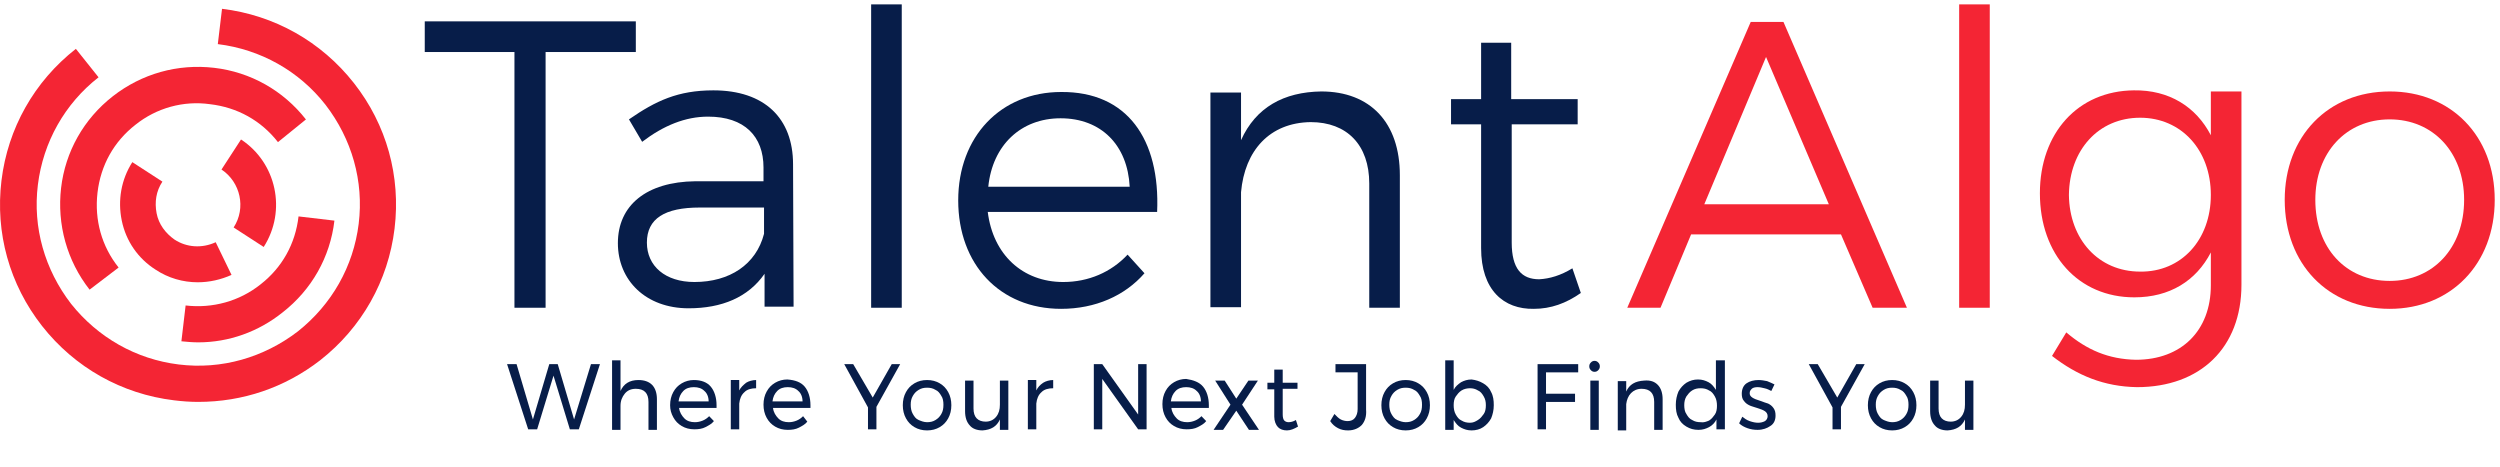<svg width="284" height="53" viewBox="0 0 284 53" fill="none" xmlns="http://www.w3.org/2000/svg">
<path d="M72.229 2.426V5.91H61.979V34.96H58.442V5.91H48.252V2.426H72.229Z" fill="#071D49"/>
<path d="M86.854 34.96V31.103C84.996 33.778 81.999 35.022 78.223 35.022C73.368 35.022 70.191 31.85 70.191 27.62C70.191 23.328 73.428 20.653 79.002 20.59H86.734V19.035C86.734 15.489 84.577 13.25 80.441 13.25C77.863 13.25 75.406 14.245 72.948 16.111L71.45 13.561C74.507 11.446 77.024 10.264 81.04 10.264C86.854 10.264 90.091 13.437 90.091 18.662L90.151 34.836H86.854V34.96ZM86.794 26.562V23.576H79.482C75.525 23.576 73.487 24.82 73.487 27.558C73.487 30.232 75.585 32.036 78.882 32.036C82.898 32.036 85.895 30.046 86.794 26.562Z" fill="#071D49"/>
<path d="M102.439 0.498H98.962V34.96H102.439V0.498Z" fill="#071D49"/>
<path d="M131.45 24.074H112.209C112.809 28.926 116.165 32.036 120.781 32.036C123.658 32.036 126.236 30.917 128.094 28.926L130.012 31.041C127.794 33.592 124.437 35.084 120.541 35.084C113.588 35.084 108.853 30.046 108.853 22.768C108.853 15.489 113.708 10.451 120.541 10.451C128.034 10.389 131.81 15.8 131.45 24.074ZM128.333 21.212C128.094 16.485 125.097 13.437 120.481 13.437C115.986 13.437 112.749 16.485 112.269 21.212H128.333Z" fill="#071D49"/>
<path d="M159.023 19.906V34.96H155.547V20.839C155.547 16.485 153.029 13.872 148.893 13.872C144.218 13.934 141.401 17.107 140.981 21.834V34.898H137.504V10.513H140.981V15.925C142.659 12.193 145.836 10.451 150.092 10.389C155.667 10.389 159.023 13.934 159.023 19.906Z" fill="#071D49"/>
<path d="M179.583 33.281C177.905 34.462 176.166 35.084 174.248 35.084C170.832 35.147 168.254 32.969 168.254 28.18V14.121H164.837V11.259H168.254V4.852H171.671V11.259H179.223V14.121H171.731V27.558C171.731 30.543 172.87 31.725 174.848 31.725C176.046 31.663 177.305 31.29 178.624 30.481L179.583 33.281Z" fill="#071D49"/>
<path d="M209.134 26.624H192.111L188.634 34.96H184.858L198.884 2.488H202.6L216.626 34.96H212.73L209.134 26.624ZM207.755 23.203L200.622 6.47L193.609 23.203H207.755Z" fill="#F42534"/>
<path d="M226.037 0.498H222.561V34.96H226.037V0.498Z" fill="#F42534"/>
<path d="M254.629 10.513V32.347C254.629 39.501 249.954 43.98 242.761 43.98C239.044 43.918 235.987 42.674 233.11 40.434L234.729 37.759C237.066 39.75 239.524 40.807 242.641 40.87C247.796 40.87 251.152 37.573 251.152 32.41V28.677C249.474 31.912 246.477 33.778 242.461 33.778C236.107 33.778 231.732 28.926 231.732 21.959C231.732 15.116 236.047 10.326 242.401 10.264C246.417 10.202 249.474 12.13 251.152 15.365V10.389H254.629V10.513ZM251.152 22.145C251.152 17.045 247.796 13.374 243.12 13.374C238.385 13.374 235.088 17.045 235.028 22.145C235.088 27.184 238.385 30.855 243.12 30.855C247.796 30.917 251.152 27.247 251.152 22.145Z" fill="#F42534"/>
<path d="M283.401 22.705C283.401 29.984 278.425 35.084 271.472 35.084C264.459 35.084 259.544 29.984 259.544 22.705C259.544 15.489 264.459 10.389 271.472 10.389C278.425 10.389 283.401 15.427 283.401 22.705ZM263.021 22.705C263.021 28.18 266.497 31.912 271.472 31.912C276.388 31.912 279.924 28.18 279.924 22.705C279.924 17.293 276.388 13.561 271.472 13.561C266.497 13.561 263.021 17.356 263.021 22.705Z" fill="#F42534"/>
<path d="M67.134 41.367H68.153L65.755 48.77H64.736L62.878 42.674L61.02 48.77H60.001L57.603 41.367H58.682L60.54 47.65L62.398 41.367H63.358L65.216 47.65L67.134 41.367Z" fill="#071D49"/>
<path d="M74.087 43.731C74.447 44.105 74.626 44.664 74.626 45.349V48.832H73.667V45.66C73.667 45.162 73.547 44.789 73.308 44.54C73.068 44.291 72.708 44.167 72.229 44.167C71.689 44.167 71.27 44.353 70.97 44.727C70.67 45.1 70.49 45.535 70.49 46.095V48.832H69.531V40.932H70.49V44.416C70.85 43.607 71.51 43.171 72.528 43.171C73.188 43.171 73.727 43.358 74.087 43.731Z" fill="#071D49"/>
<path d="M80.74 43.918C81.16 44.416 81.4 45.162 81.4 46.033C81.4 46.157 81.4 46.282 81.4 46.344H77.144C77.204 46.842 77.444 47.215 77.743 47.526C78.043 47.837 78.463 47.961 78.942 47.961C79.242 47.961 79.542 47.899 79.841 47.775C80.141 47.65 80.381 47.464 80.561 47.277L81.1 47.837C80.86 48.148 80.501 48.334 80.141 48.521C79.781 48.708 79.362 48.77 78.882 48.77C78.343 48.77 77.863 48.646 77.444 48.397C77.024 48.148 76.724 47.837 76.485 47.401C76.245 46.966 76.125 46.531 76.125 46.033C76.125 45.473 76.245 44.975 76.485 44.54C76.724 44.105 77.024 43.793 77.444 43.545C77.863 43.296 78.343 43.171 78.822 43.171C79.662 43.171 80.321 43.42 80.74 43.918ZM80.501 45.597C80.501 45.1 80.321 44.664 80.021 44.416C79.721 44.105 79.302 43.98 78.822 43.98C78.343 43.98 77.923 44.105 77.624 44.416C77.324 44.727 77.144 45.1 77.084 45.597H80.501Z" fill="#071D49"/>
<path d="M84.756 43.482C85.056 43.296 85.476 43.171 85.895 43.171V44.105C85.356 44.105 84.876 44.229 84.577 44.54C84.217 44.851 84.037 45.286 83.977 45.846V48.77H83.018V43.171H83.977V44.353C84.157 43.98 84.457 43.731 84.756 43.482Z" fill="#071D49"/>
<path d="M91.41 43.918C91.829 44.416 92.069 45.162 92.069 46.033C92.069 46.157 92.069 46.282 92.069 46.344H87.813C87.873 46.842 88.113 47.215 88.413 47.526C88.713 47.837 89.132 47.961 89.612 47.961C89.911 47.961 90.211 47.899 90.511 47.775C90.811 47.65 91.05 47.464 91.23 47.277L91.71 47.899C91.47 48.21 91.11 48.397 90.751 48.583C90.391 48.77 89.971 48.832 89.492 48.832C88.952 48.832 88.473 48.708 88.053 48.459C87.634 48.21 87.334 47.899 87.094 47.464C86.854 47.028 86.734 46.531 86.734 45.971C86.734 45.411 86.854 44.913 87.094 44.478C87.334 44.042 87.634 43.731 88.053 43.482C88.473 43.234 88.952 43.109 89.432 43.109C90.331 43.171 90.99 43.42 91.41 43.918ZM91.17 45.597C91.17 45.1 90.99 44.664 90.691 44.416C90.391 44.105 89.971 43.98 89.492 43.98C89.012 43.98 88.593 44.105 88.293 44.416C87.993 44.727 87.813 45.1 87.754 45.597H91.17Z" fill="#071D49"/>
<path d="M102.259 41.367L99.562 46.219V48.77H98.603V46.282L95.905 41.367H96.924L99.142 45.162L101.3 41.367H102.259Z" fill="#071D49"/>
<path d="M106.755 43.545C107.174 43.793 107.474 44.105 107.714 44.54C107.954 44.975 108.073 45.473 108.073 46.033C108.073 46.593 107.954 47.09 107.714 47.526C107.474 47.961 107.174 48.272 106.755 48.521C106.335 48.77 105.856 48.894 105.316 48.894C104.777 48.894 104.297 48.77 103.878 48.521C103.458 48.272 103.158 47.961 102.919 47.526C102.679 47.09 102.559 46.593 102.559 46.033C102.559 45.473 102.679 44.975 102.919 44.54C103.158 44.105 103.458 43.793 103.878 43.545C104.297 43.296 104.777 43.171 105.316 43.171C105.856 43.171 106.335 43.296 106.755 43.545ZM104.357 44.291C104.057 44.478 103.878 44.664 103.698 44.975C103.518 45.286 103.458 45.597 103.458 45.971C103.458 46.344 103.518 46.717 103.698 47.028C103.878 47.339 104.057 47.588 104.357 47.712C104.657 47.837 104.957 47.961 105.316 47.961C105.676 47.961 105.976 47.899 106.275 47.712C106.575 47.526 106.755 47.339 106.935 47.028C107.114 46.717 107.174 46.406 107.174 45.971C107.174 45.597 107.114 45.224 106.935 44.975C106.755 44.664 106.575 44.416 106.275 44.291C105.976 44.105 105.676 44.042 105.316 44.042C104.957 44.042 104.657 44.105 104.357 44.291Z" fill="#071D49"/>
<path d="M114.547 43.234V48.832H113.588V47.65C113.228 48.459 112.569 48.832 111.61 48.894C111.011 48.894 110.471 48.708 110.171 48.334C109.812 47.961 109.632 47.401 109.632 46.717V43.234H110.591V46.406C110.591 46.904 110.711 47.277 110.951 47.526C111.19 47.775 111.55 47.899 111.97 47.899C112.449 47.899 112.869 47.712 113.168 47.339C113.468 46.966 113.588 46.531 113.588 45.971V43.234H114.547Z" fill="#071D49"/>
<path d="M118.503 43.482C118.803 43.296 119.222 43.171 119.642 43.171V44.105C119.103 44.105 118.623 44.229 118.323 44.54C117.964 44.851 117.784 45.286 117.724 45.846V48.77H116.765V43.171H117.724V44.353C117.904 43.98 118.144 43.731 118.503 43.482Z" fill="#071D49"/>
<path d="M129.293 41.367H130.252V48.77H129.293L125.217 43.047V48.77H124.258V41.367H125.217L129.293 47.09V41.367Z" fill="#071D49"/>
<path d="M136.665 43.918C137.085 44.416 137.325 45.162 137.325 46.033C137.325 46.157 137.325 46.282 137.325 46.344H133.069C133.129 46.842 133.369 47.215 133.668 47.526C133.968 47.837 134.388 47.961 134.867 47.961C135.167 47.961 135.466 47.899 135.766 47.775C136.066 47.65 136.306 47.464 136.485 47.277L137.025 47.837C136.785 48.148 136.426 48.334 136.066 48.521C135.706 48.708 135.287 48.77 134.807 48.77C134.268 48.77 133.788 48.646 133.369 48.397C132.949 48.148 132.649 47.837 132.409 47.401C132.17 46.966 132.05 46.468 132.05 45.908C132.05 45.349 132.17 44.851 132.409 44.416C132.649 43.98 132.949 43.669 133.369 43.42C133.788 43.171 134.268 43.047 134.747 43.047C135.586 43.171 136.246 43.42 136.665 43.918ZM136.426 45.597C136.426 45.1 136.246 44.664 135.946 44.416C135.646 44.105 135.227 43.98 134.747 43.98C134.268 43.98 133.848 44.105 133.548 44.416C133.249 44.727 133.069 45.1 133.009 45.597H136.426Z" fill="#071D49"/>
<path d="M138.044 43.234H139.123L140.442 45.286L141.82 43.234H142.899L141.101 45.971L143.019 48.832H141.88L140.442 46.655L138.943 48.832H137.864L139.782 45.971L138.044 43.234Z" fill="#071D49"/>
<path d="M147.455 48.459C147.035 48.708 146.615 48.894 146.196 48.894C145.776 48.894 145.417 48.77 145.177 48.521C144.937 48.272 144.757 47.837 144.757 47.339V44.229H143.978V43.482H144.757V41.989H145.716V43.482H147.395V44.167H145.716V47.09C145.716 47.401 145.776 47.65 145.896 47.775C146.016 47.899 146.196 47.961 146.376 47.961C146.615 47.961 146.915 47.899 147.215 47.712L147.455 48.459Z" fill="#071D49"/>
<path d="M154.707 48.272C154.348 48.645 153.808 48.894 153.149 48.894C152.729 48.894 152.37 48.832 152.01 48.645C151.65 48.459 151.351 48.21 151.111 47.837L151.591 47.028C151.83 47.277 152.07 47.526 152.31 47.65C152.55 47.775 152.849 47.837 153.089 47.837C153.449 47.837 153.748 47.712 153.928 47.464C154.108 47.215 154.228 46.904 154.228 46.468V42.3H151.71V41.367H155.187V46.531C155.247 47.277 155.067 47.837 154.707 48.272Z" fill="#071D49"/>
<path d="M161.121 43.545C161.541 43.793 161.84 44.105 162.08 44.54C162.32 44.975 162.44 45.473 162.44 46.033C162.44 46.593 162.32 47.09 162.08 47.526C161.84 47.961 161.541 48.272 161.121 48.521C160.702 48.77 160.222 48.894 159.683 48.894C159.143 48.894 158.664 48.77 158.244 48.521C157.824 48.272 157.525 47.961 157.285 47.526C157.045 47.09 156.925 46.593 156.925 46.033C156.925 45.473 157.045 44.975 157.285 44.54C157.525 44.105 157.824 43.793 158.244 43.545C158.664 43.296 159.143 43.171 159.683 43.171C160.222 43.171 160.702 43.296 161.121 43.545ZM158.724 44.291C158.424 44.478 158.244 44.664 158.064 44.975C157.884 45.286 157.824 45.597 157.824 45.971C157.824 46.344 157.884 46.717 158.064 47.028C158.244 47.339 158.424 47.588 158.724 47.712C159.023 47.837 159.323 47.961 159.683 47.961C160.042 47.961 160.342 47.899 160.642 47.712C160.941 47.526 161.121 47.339 161.301 47.028C161.481 46.717 161.541 46.406 161.541 45.971C161.541 45.597 161.481 45.224 161.301 44.975C161.121 44.664 160.941 44.416 160.642 44.291C160.342 44.105 160.042 44.042 159.683 44.042C159.323 44.042 159.023 44.105 158.724 44.291Z" fill="#071D49"/>
<path d="M168.494 43.545C168.913 43.793 169.213 44.105 169.393 44.54C169.633 44.975 169.693 45.473 169.693 46.033C169.693 46.593 169.573 47.09 169.393 47.526C169.153 47.961 168.854 48.272 168.494 48.521C168.134 48.77 167.655 48.894 167.175 48.894C166.696 48.894 166.336 48.77 165.976 48.583C165.617 48.397 165.377 48.086 165.137 47.712V48.832H164.178V40.932H165.137V44.291C165.317 43.918 165.617 43.669 165.976 43.42C166.336 43.234 166.696 43.109 167.175 43.109C167.655 43.171 168.074 43.296 168.494 43.545ZM167.894 47.712C168.194 47.526 168.374 47.277 168.554 47.028C168.734 46.779 168.794 46.406 168.794 46.033C168.794 45.66 168.734 45.349 168.554 45.038C168.374 44.727 168.194 44.478 167.894 44.353C167.595 44.167 167.295 44.105 166.995 44.105C166.696 44.105 166.336 44.167 166.036 44.353C165.737 44.54 165.557 44.789 165.377 45.038C165.197 45.286 165.137 45.66 165.137 46.033C165.137 46.406 165.197 46.779 165.377 47.09C165.557 47.401 165.737 47.65 166.036 47.775C166.336 47.961 166.636 48.023 166.995 48.023C167.355 48.023 167.595 47.899 167.894 47.712Z" fill="#071D49"/>
<path d="M174.608 41.367H179.283V42.3H175.627V44.727H178.924V45.66H175.627V48.77H174.668V41.367H174.608Z" fill="#071D49"/>
<path d="M181.561 41.181C181.681 41.305 181.741 41.43 181.741 41.616C181.741 41.803 181.681 41.927 181.561 42.052C181.441 42.176 181.321 42.238 181.141 42.238C180.962 42.238 180.842 42.176 180.722 42.052C180.602 41.927 180.542 41.803 180.542 41.616C180.542 41.43 180.602 41.305 180.722 41.181C180.842 41.056 180.962 40.994 181.141 40.994C181.321 40.994 181.441 41.056 181.561 41.181ZM180.662 43.234H181.621V48.832H180.662V43.234Z" fill="#071D49"/>
<path d="M188.334 43.731C188.694 44.105 188.874 44.664 188.874 45.349V48.832H187.915V45.66C187.915 45.162 187.795 44.789 187.555 44.54C187.315 44.291 186.956 44.167 186.476 44.167C185.997 44.167 185.577 44.353 185.277 44.664C184.978 44.975 184.798 45.411 184.738 45.908V48.894H183.779V43.296H184.738V44.478C185.098 43.669 185.757 43.296 186.776 43.234C187.495 43.171 187.975 43.358 188.334 43.731Z" fill="#071D49"/>
<path d="M195.947 40.932V48.77H194.988V47.65C194.808 48.023 194.508 48.334 194.149 48.521C193.789 48.708 193.429 48.832 192.95 48.832C192.41 48.832 191.991 48.708 191.571 48.459C191.152 48.21 190.852 47.899 190.672 47.464C190.432 47.028 190.372 46.531 190.372 45.971C190.372 45.411 190.492 44.913 190.672 44.478C190.912 44.042 191.211 43.731 191.571 43.482C191.991 43.234 192.41 43.109 192.89 43.109C193.369 43.109 193.729 43.234 194.089 43.42C194.448 43.607 194.688 43.918 194.928 44.291V40.932H195.947ZM194.149 47.775C194.448 47.588 194.628 47.339 194.808 47.09C194.988 46.842 195.048 46.468 195.048 46.095C195.048 45.722 194.988 45.349 194.808 45.038C194.628 44.727 194.448 44.478 194.149 44.353C193.849 44.167 193.549 44.105 193.19 44.105C192.83 44.105 192.53 44.167 192.23 44.353C191.931 44.54 191.751 44.789 191.571 45.038C191.391 45.349 191.331 45.66 191.331 46.033C191.331 46.406 191.391 46.779 191.571 47.028C191.751 47.339 191.931 47.588 192.23 47.712C192.53 47.899 192.83 47.961 193.19 47.961C193.549 48.023 193.849 47.899 194.149 47.775Z" fill="#071D49"/>
<path d="M200.442 44.105C200.203 44.042 199.903 43.98 199.663 43.98C199.363 43.98 199.124 44.042 199.004 44.167C198.884 44.291 198.764 44.416 198.764 44.664C198.764 44.913 198.884 45.038 199.064 45.162C199.244 45.286 199.543 45.411 199.963 45.535C200.322 45.66 200.622 45.784 200.862 45.846C201.102 45.971 201.282 46.095 201.461 46.344C201.641 46.593 201.701 46.842 201.701 47.215C201.701 47.712 201.521 48.148 201.102 48.397C200.742 48.646 200.263 48.832 199.663 48.832C199.244 48.832 198.884 48.77 198.524 48.646C198.165 48.521 197.805 48.334 197.565 48.086L197.925 47.339C198.165 47.526 198.404 47.712 198.764 47.837C199.124 47.961 199.423 48.023 199.723 48.023C200.023 48.023 200.263 47.961 200.502 47.837C200.682 47.712 200.802 47.526 200.802 47.277C200.802 47.028 200.682 46.842 200.502 46.717C200.323 46.593 200.023 46.468 199.603 46.344C199.244 46.219 198.944 46.157 198.704 46.033C198.464 45.908 198.285 45.784 198.105 45.535C197.925 45.349 197.865 45.038 197.865 44.727C197.865 44.229 198.045 43.793 198.404 43.545C198.764 43.296 199.244 43.171 199.783 43.171C200.083 43.171 200.442 43.234 200.742 43.296C201.042 43.42 201.341 43.545 201.581 43.669L201.222 44.416C200.982 44.291 200.742 44.167 200.442 44.105Z" fill="#071D49"/>
<path d="M211.831 41.367L209.134 46.219V48.77H208.175V46.282L205.477 41.367H206.496L208.714 45.162L210.872 41.367H211.831Z" fill="#071D49"/>
<path d="M216.387 43.545C216.806 43.793 217.106 44.105 217.346 44.54C217.586 44.975 217.705 45.473 217.705 46.033C217.705 46.593 217.586 47.09 217.346 47.526C217.106 47.961 216.806 48.272 216.387 48.521C215.967 48.77 215.488 48.894 214.948 48.894C214.409 48.894 213.929 48.77 213.509 48.521C213.09 48.272 212.79 47.961 212.55 47.526C212.311 47.09 212.191 46.593 212.191 46.033C212.191 45.473 212.311 44.975 212.55 44.54C212.79 44.105 213.09 43.793 213.509 43.545C213.929 43.296 214.409 43.171 214.948 43.171C215.488 43.171 215.967 43.296 216.387 43.545ZM213.989 44.291C213.689 44.478 213.509 44.664 213.33 44.975C213.15 45.286 213.09 45.597 213.09 45.971C213.09 46.344 213.15 46.717 213.33 47.028C213.509 47.339 213.689 47.588 213.989 47.712C214.289 47.837 214.588 47.961 214.948 47.961C215.308 47.961 215.607 47.899 215.907 47.712C216.207 47.526 216.387 47.339 216.566 47.028C216.746 46.717 216.806 46.406 216.806 45.971C216.806 45.597 216.746 45.224 216.566 44.975C216.387 44.664 216.207 44.416 215.907 44.291C215.607 44.105 215.308 44.042 214.948 44.042C214.588 44.042 214.289 44.105 213.989 44.291Z" fill="#071D49"/>
<path d="M224.179 43.234V48.832H223.22V47.65C222.86 48.459 222.201 48.832 221.242 48.894C220.642 48.894 220.103 48.708 219.803 48.334C219.444 47.961 219.264 47.401 219.264 46.717V43.234H220.223V46.406C220.223 46.904 220.343 47.277 220.582 47.526C220.822 47.775 221.182 47.899 221.602 47.899C222.081 47.899 222.501 47.712 222.8 47.339C223.1 46.966 223.22 46.531 223.22 45.971V43.234H224.179Z" fill="#071D49"/>
<path d="M22.525 38.891C21.866 38.891 21.266 38.831 20.607 38.771L21.086 34.701C24.143 35.06 27.2 34.222 29.598 32.306C32.056 30.391 33.554 27.697 33.914 24.584L37.99 25.063C37.51 29.194 35.412 32.905 32.115 35.479C29.358 37.694 26.001 38.891 22.525 38.891Z" fill="#F42534"/>
<path d="M10.177 32.905C7.6 29.613 6.461 25.482 6.94 21.352C7.42 17.222 9.518 13.511 12.814 10.937C16.111 8.363 20.187 7.225 24.323 7.704C28.459 8.183 32.175 10.278 34.753 13.57L31.576 16.144C29.658 13.69 26.96 12.194 23.844 11.835C20.846 11.415 17.79 12.254 15.392 14.169C12.934 16.084 11.436 18.778 11.076 21.891C10.716 25.003 11.556 27.996 13.474 30.391L10.177 32.905Z" fill="#F42534"/>
<path d="M22.525 45.655C21.626 45.655 20.727 45.595 19.767 45.475C13.833 44.757 8.499 41.764 4.782 37.035C1.066 32.306 -0.552 26.44 0.167 20.514C0.886 14.588 3.883 9.261 8.619 5.549L11.196 8.782C7.36 11.775 4.902 16.144 4.303 20.993C3.703 25.842 5.082 30.63 8.079 34.521C11.136 38.352 15.452 40.806 20.307 41.405C25.162 42.004 29.957 40.627 33.854 37.634C37.69 34.581 40.148 30.271 40.747 25.422C41.346 20.574 39.968 15.785 36.971 11.894C33.974 8.063 29.598 5.609 24.743 5.011L25.222 1C31.156 1.718 36.491 4.711 40.207 9.44C43.924 14.169 45.542 20.035 44.823 25.961C44.104 31.887 41.106 37.215 36.371 40.926C32.355 44.039 27.56 45.655 22.525 45.655Z" fill="#F42534"/>
<path d="M29.957 28.056L26.541 25.842C27.98 23.627 27.32 20.694 25.162 19.257L27.38 15.845C31.396 18.479 32.595 23.926 29.957 28.056Z" fill="#F42534"/>
<path d="M22.465 32.067C20.787 32.067 19.108 31.588 17.67 30.63C15.692 29.373 14.313 27.398 13.833 25.063C13.354 22.729 13.774 20.394 15.032 18.419L18.449 20.634C17.73 21.711 17.55 22.968 17.79 24.225C18.029 25.482 18.808 26.5 19.828 27.218C21.206 28.116 22.944 28.236 24.503 27.517L26.301 31.229C25.102 31.767 23.784 32.067 22.465 32.067Z" fill="#F42534"/>
</svg>
